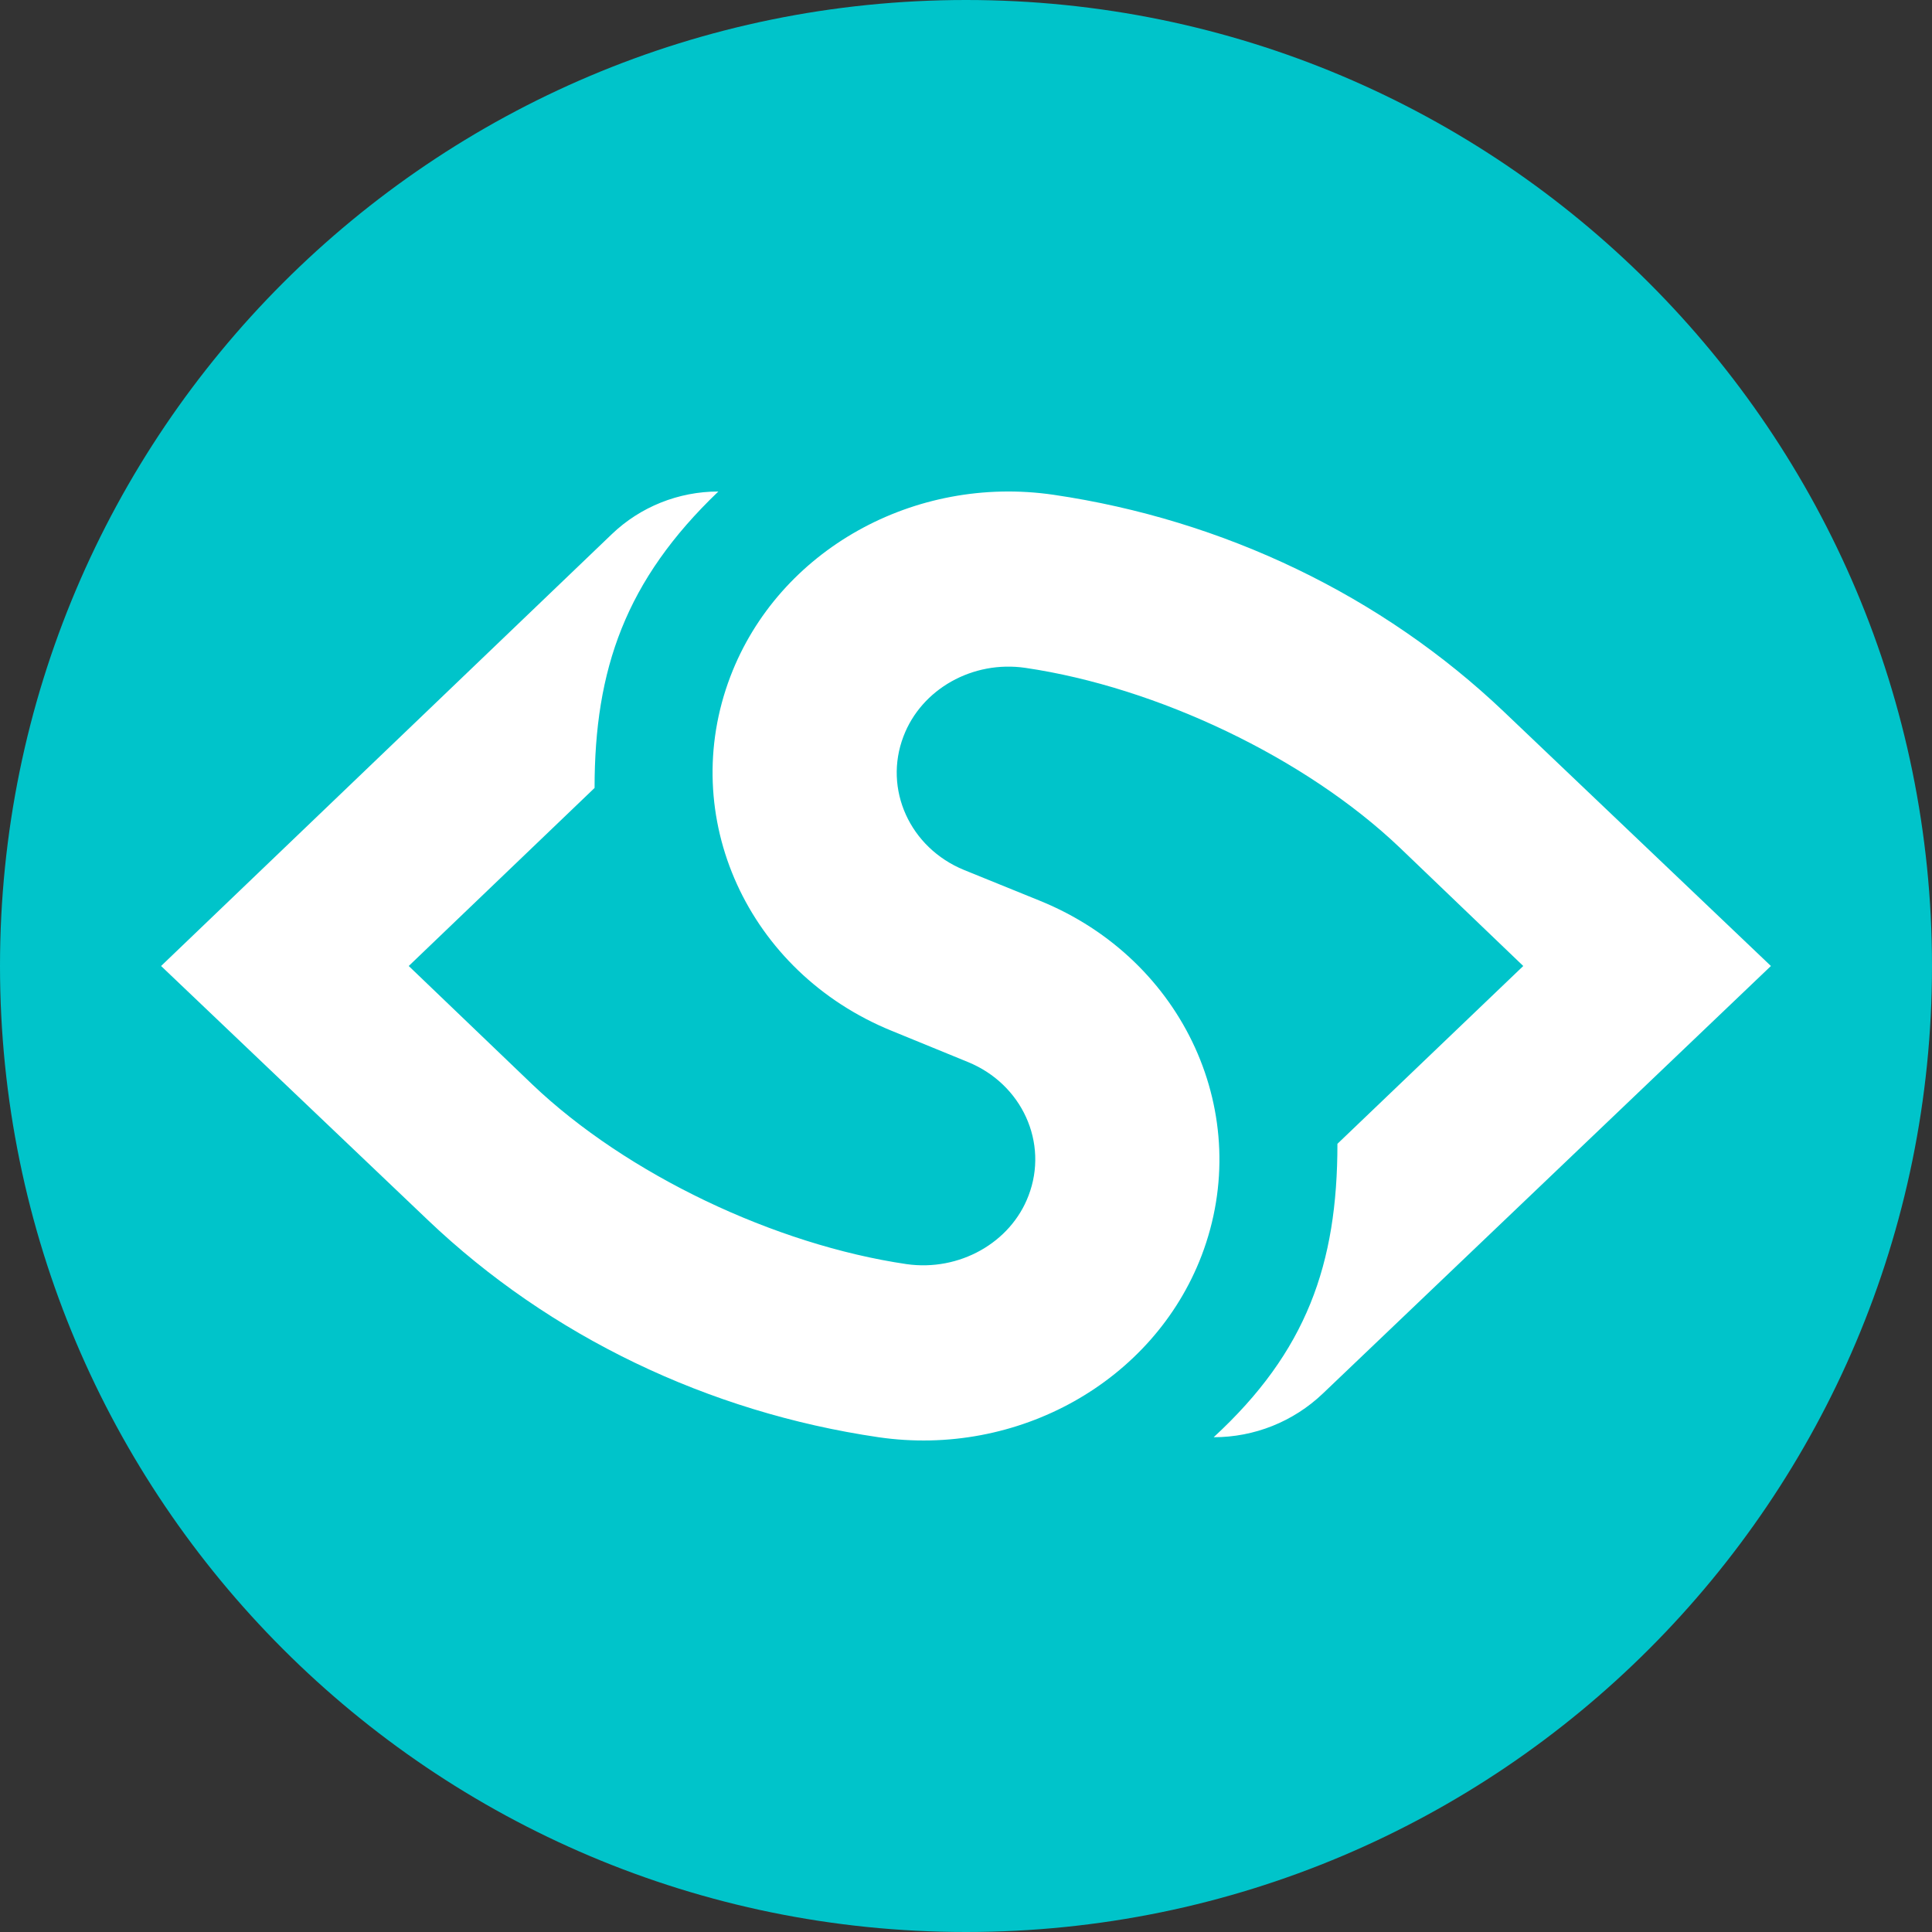 <?xml version="1.0" encoding="UTF-8"?>
<svg xmlns="http://www.w3.org/2000/svg" xmlns:xlink="http://www.w3.org/1999/xlink" width="32px" height="32px" viewBox="0 0 32 32" version="1.1">
<rect x="0" y="0" width="32" height="32" fill="#333333" stroke="none"/>
<g id="surface1">
<path style=" stroke:none;fill-rule:nonzero;fill:rgb(0%,76.863%,79.216%);fill-opacity:1;" d="M 32 16 C 32 7.164 24.836 0 16 0 C 7.164 0 0 7.164 0 16 C 0 24.836 7.164 32 16 32 C 24.836 32 32 24.836 32 16 Z M 32 16 "/>
<path style=" stroke:none;fill-rule:evenodd;fill:rgb(100%,100%,100%);fill-opacity:1;" d="M 16.984 11.062 C 16.109 10.934 15.262 11.414 14.965 12.195 C 14.629 13.07 15.07 14.043 15.969 14.41 L 17.23 14.922 C 19.617 15.895 20.789 18.473 19.902 20.797 C 19.102 22.887 16.852 24.141 14.551 23.805 C 11.73 23.391 9.109 22.133 7.09 20.211 L 2.668 16 L 10.133 8.848 C 10.605 8.395 11.238 8.141 11.898 8.141 C 10.359 9.613 9.848 11.086 9.848 13.051 L 6.77 16 L 8.82 17.965 C 10.379 19.449 12.832 20.617 15.016 20.938 C 15.887 21.062 16.738 20.586 17.035 19.805 C 17.371 18.93 16.93 17.957 16.031 17.59 L 14.77 17.074 C 12.383 16.102 11.211 13.527 12.098 11.203 C 12.898 9.109 15.148 7.859 17.449 8.195 C 20.27 8.609 22.891 9.867 24.91 11.789 L 29.332 16 L 21.91 23.082 C 21.422 23.547 20.777 23.805 20.102 23.805 C 21.641 22.387 22.152 20.938 22.152 18.945 L 25.23 16 L 23.18 14.035 C 21.621 12.551 19.168 11.383 16.984 11.062 Z M 16.984 11.062 "/>
</g>
</svg>
